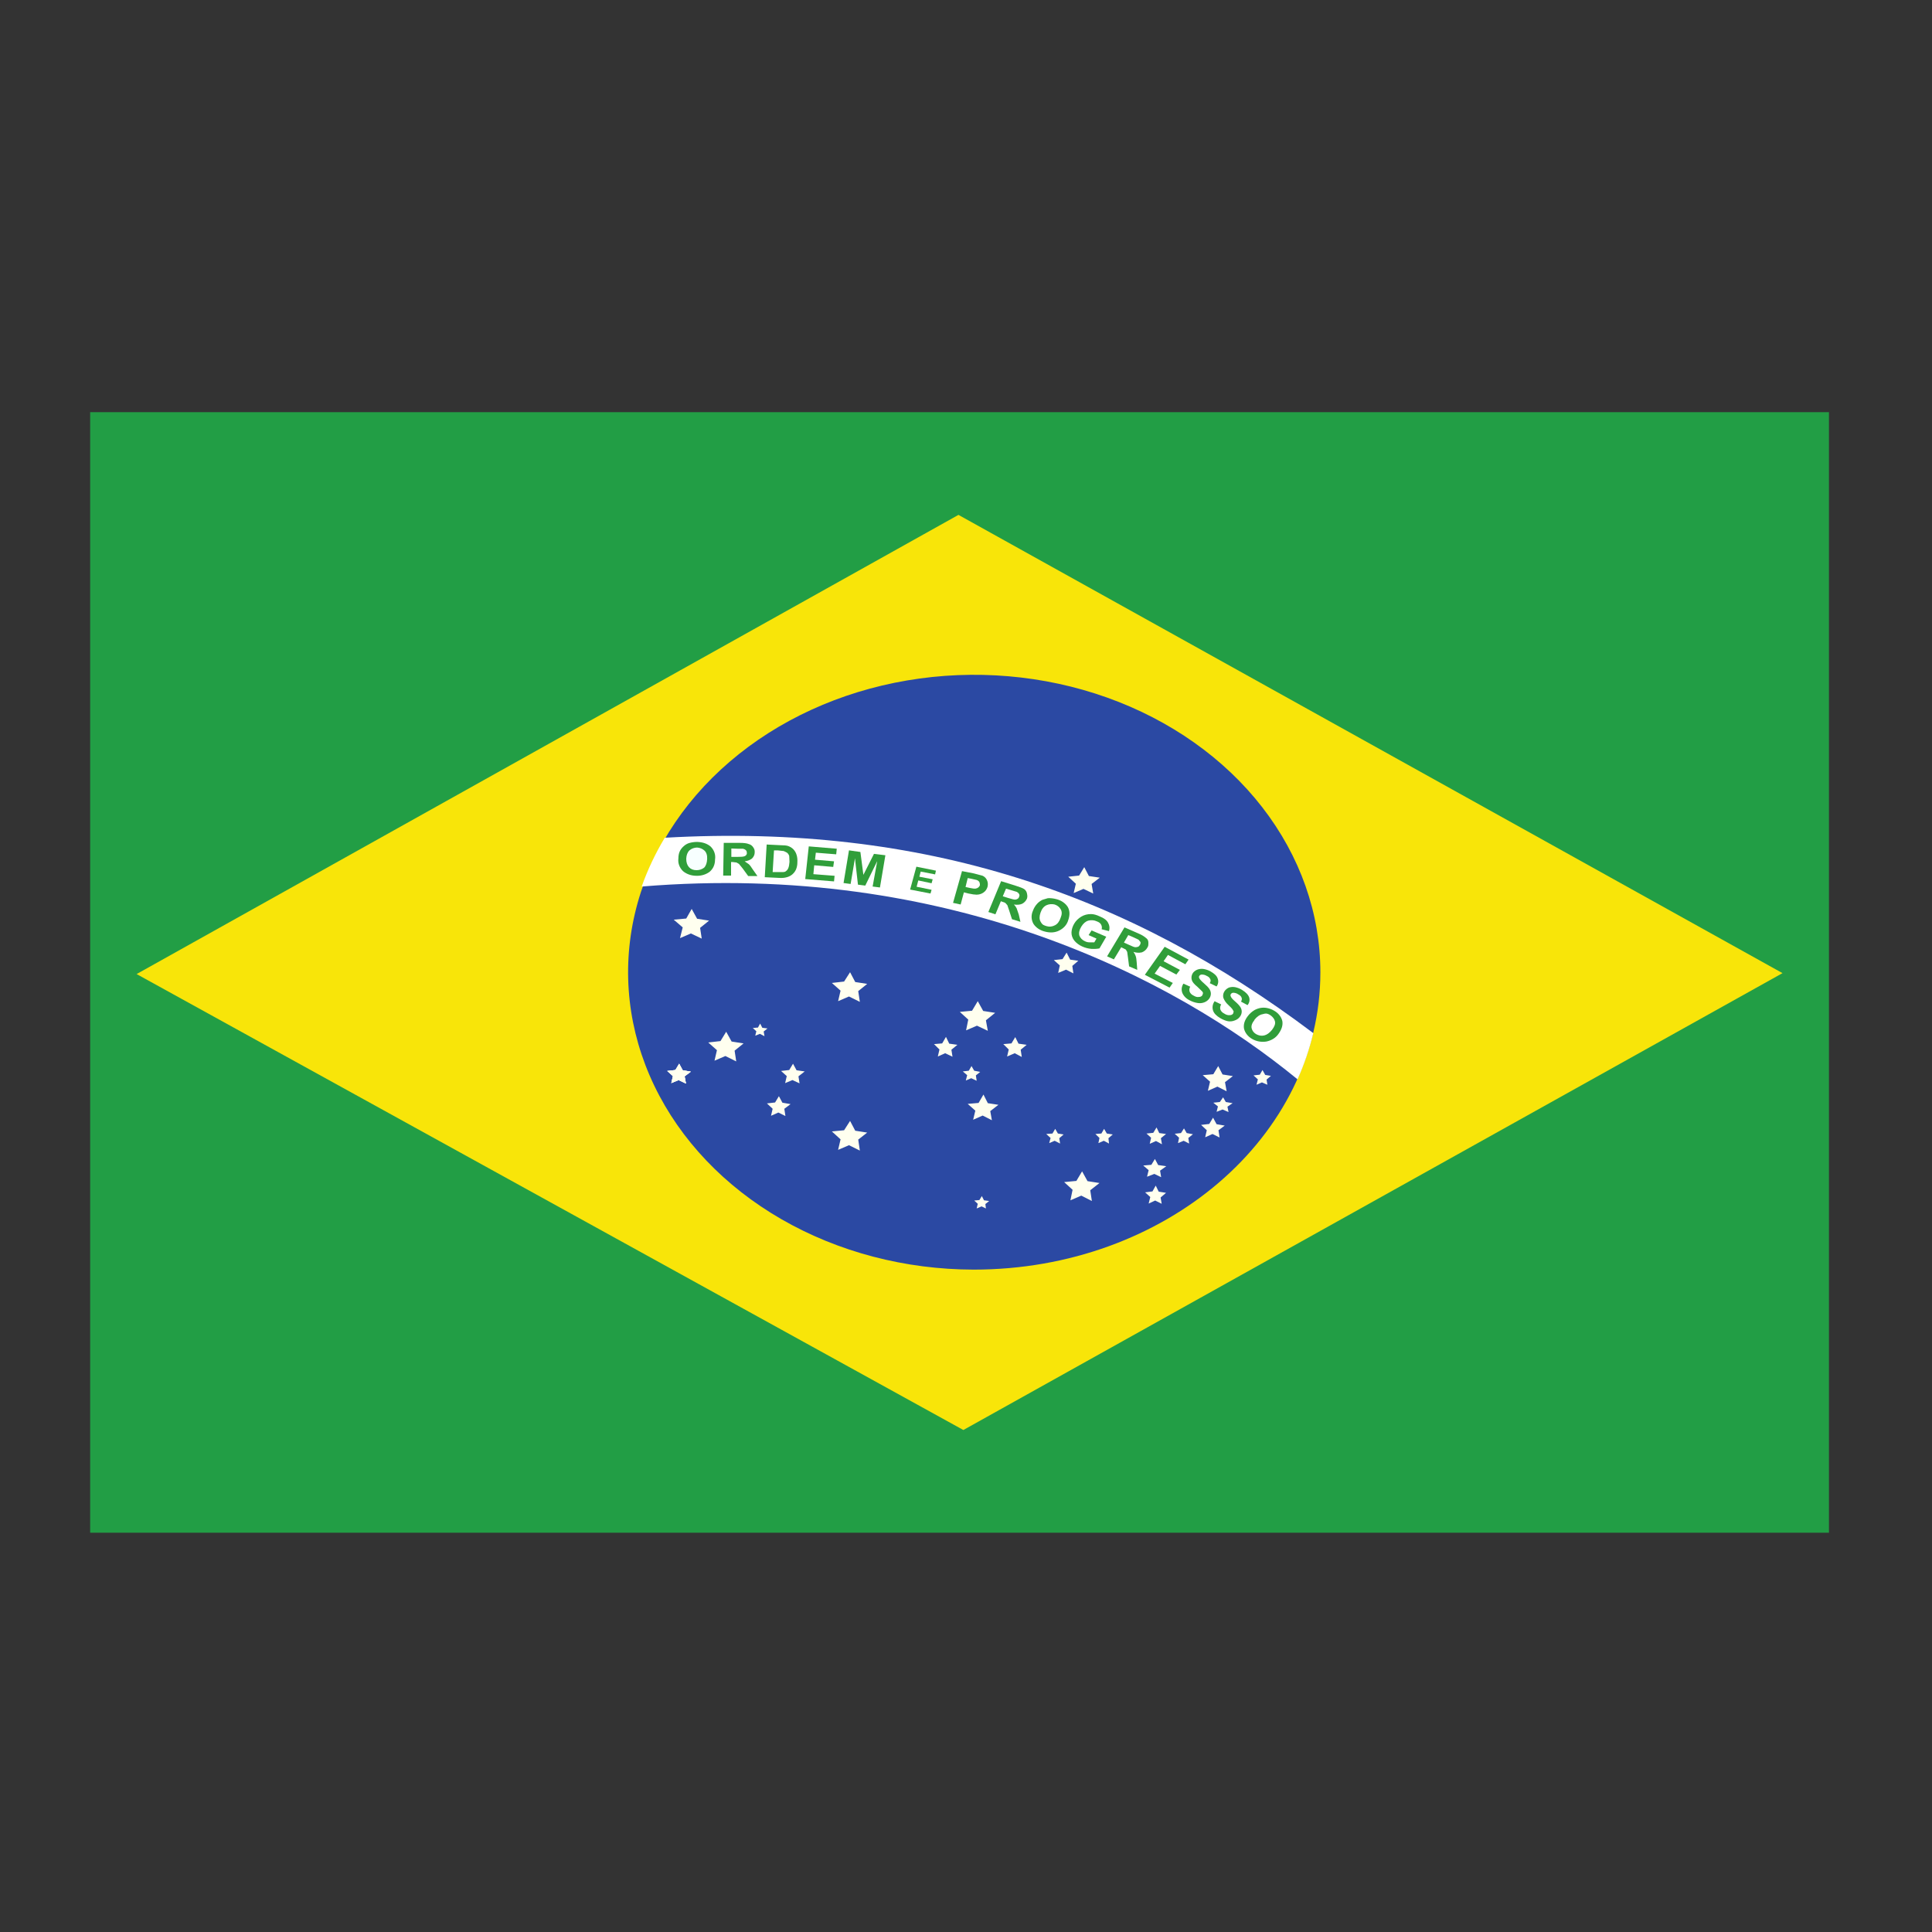 <svg xmlns="http://www.w3.org/2000/svg" width="150" height="150" viewBox="0 0 150 150" fill="none"><rect x="0" y="0" width="150" height="150" fill="#333333" stroke="none"/><g clip-path="url(#clip0_551_6623)"><path fill-rule="evenodd" clip-rule="evenodd" d="M7 32H142V119H7V32Z" fill="#229E45"></path><path fill-rule="evenodd" clip-rule="evenodd" d="M74.795 111.025L138.393 75.554L74.415 39.975L10.607 75.626L74.795 111.025Z" fill="#F8E509"></path><path fill-rule="evenodd" clip-rule="evenodd" d="M102.513 75.5C102.513 88.242 90.468 98.573 75.597 98.573C70.283 98.566 65.09 97.205 60.676 94.663C56.262 92.12 52.824 88.51 50.797 84.289C48.77 80.068 48.245 75.425 49.289 70.948C50.332 66.471 52.897 62.36 56.659 59.135C60.421 55.91 65.212 53.715 70.425 52.83C75.638 51.944 81.04 52.406 85.947 54.157C90.855 55.909 95.048 58.871 97.997 62.67C100.945 66.469 102.517 70.934 102.513 75.5Z" fill="#2B49A3"></path><path fill-rule="evenodd" clip-rule="evenodd" d="M66.759 89.33L65.915 88.913L65.071 89.275L65.261 88.46L64.586 87.844L65.535 87.753L65.999 87.028L66.4 87.789L67.328 87.934L66.632 88.478M84.773 93.245L83.95 92.828L83.106 93.191L83.275 92.375L82.621 91.777L83.57 91.686L84.013 90.943L84.435 91.704L85.363 91.849L84.646 92.411M77.01 86.974L76.293 86.611L75.555 86.937L75.724 86.231L75.133 85.705L75.977 85.632L76.356 84.98L76.694 85.65L77.516 85.777L76.884 86.267M95.235 84.726L94.518 84.364L93.78 84.69L93.948 83.983L93.379 83.475L94.202 83.403L94.581 82.769L94.919 83.421L95.72 83.548L95.109 84.019M76.694 80.032L75.85 79.633L75.006 79.996L75.175 79.162L74.521 78.564L75.47 78.473L75.913 77.73L76.335 78.491L77.263 78.636L76.546 79.216M54.482 72.872L53.638 72.474L52.795 72.836L53.006 72.002L52.309 71.404L53.28 71.314L53.702 70.57L54.123 71.332L55.052 71.477L54.356 72.039M57.161 82.406L56.317 81.989L55.474 82.352L55.663 81.536L54.988 80.938L55.938 80.829L56.381 80.104L56.802 80.865L57.731 81.01L57.035 81.572M84.878 69.374L84.119 69.012L83.359 69.338L83.528 68.613L82.938 68.069L83.781 67.979L84.182 67.326L84.541 68.015L85.385 68.142L84.752 68.631M83.338 75.573L82.769 75.283L82.157 75.537L82.284 74.957L81.82 74.54L82.495 74.467L82.811 73.96L83.085 74.504L83.718 74.594L83.254 74.993M53.259 84.128L52.689 83.856L52.12 84.092L52.246 83.548L51.803 83.149L52.436 83.077L52.731 82.587L53.006 83.095L53.638 83.204L53.153 83.566M95.383 86.339L94.919 86.14L94.455 86.321L94.56 85.904L94.202 85.614L94.708 85.56L94.961 85.197L95.172 85.56L95.699 85.65L95.299 85.922" fill="#FFFFEF"></path><path fill-rule="evenodd" clip-rule="evenodd" d="M53.259 84.127L52.689 83.855L52.12 84.09L52.246 83.547L51.803 83.148L52.436 83.075L52.731 82.586L53.006 83.093L53.638 83.202L53.153 83.565" fill="#FFFFEF"></path><path fill-rule="evenodd" clip-rule="evenodd" d="M53.259 84.128L52.689 83.856L52.12 84.092L52.246 83.548L51.803 83.149L52.436 83.077L52.731 82.587L53.006 83.095L53.638 83.204L53.153 83.566M62.076 84.11L61.527 83.856L60.958 84.092L61.084 83.548L60.642 83.149L61.274 83.077L61.57 82.587L61.844 83.095L62.477 83.186L61.992 83.566M60.979 86.647L60.431 86.376L59.861 86.629L59.988 86.085L59.545 85.669L60.177 85.596L60.473 85.107L60.747 85.614L61.38 85.723L60.895 86.085M79.331 82.062L78.782 81.772L78.192 82.025L78.318 81.482L77.896 81.065L78.529 81.01L78.824 80.521L79.077 81.029L79.71 81.119L79.246 81.5M73.952 82.044L73.382 81.772L72.813 82.025L72.939 81.482L72.517 81.065L73.15 81.01L73.445 80.503L73.698 81.029L74.331 81.119L73.867 81.5M59.355 80.449L58.996 80.267L58.638 80.412L58.722 80.068L58.448 79.814L58.849 79.778L59.017 79.47L59.186 79.796L59.587 79.85L59.291 80.086M94.687 88.315L94.138 88.043L93.569 88.297L93.695 87.753L93.252 87.336L93.885 87.264L94.181 86.774L94.455 87.282L95.088 87.391L94.602 87.753M90.215 88.841L89.751 88.587L89.266 88.804L89.371 88.333L89.013 88.007L89.54 87.952L89.793 87.535L90.004 87.971L90.531 88.043L90.131 88.369M92.324 88.786L91.902 88.569L91.46 88.75L91.544 88.333L91.206 88.025L91.692 87.971L91.924 87.608L92.135 87.971L92.62 88.061L92.261 88.351M98.399 84.219L97.977 84.037L97.556 84.219L97.661 83.802L97.323 83.494L97.809 83.439L98.02 83.077L98.231 83.457L98.674 83.53L98.336 83.82M90.152 91.396L89.624 91.142L89.055 91.36L89.181 90.852L88.76 90.49L89.392 90.436L89.666 89.982L89.92 90.454L90.552 90.544L90.067 90.889M90.194 93.462L89.688 93.209L89.181 93.444L89.308 92.937L88.907 92.574L89.477 92.502L89.73 92.049L89.962 92.52L90.531 92.611L90.109 92.973M86.102 88.786L85.701 88.569L85.279 88.75L85.363 88.351L85.047 88.043L85.511 88.007L85.722 87.644L85.933 88.007L86.397 88.079L86.059 88.369M82.305 88.786L81.883 88.569L81.461 88.75L81.567 88.351L81.229 88.043L81.714 88.007L81.925 87.644L82.136 88.007L82.579 88.079L82.242 88.369M75.829 83.91L75.407 83.711L74.985 83.892L75.091 83.475L74.753 83.186L75.217 83.131L75.428 82.769L75.639 83.131L76.103 83.222L75.766 83.494M76.546 93.825L76.209 93.662L75.829 93.825L75.913 93.462L75.639 93.209L76.04 93.172L76.23 92.864L76.398 93.191L76.799 93.245L76.504 93.481M66.759 77.784L65.915 77.367L65.071 77.73L65.261 76.914L64.586 76.316L65.535 76.207L65.999 75.482L66.4 76.244L67.328 76.389L66.632 76.951" fill="#FFFFEF"></path><path fill-rule="evenodd" clip-rule="evenodd" d="M100.741 83.801C101.263 82.636 101.672 81.436 101.964 80.213C87.662 69.428 71.737 63.9 51.613 65.042C50.884 66.256 50.284 67.524 49.82 68.83C73.656 66.873 91.164 75.935 100.741 83.801Z" fill="white"></path><path d="M94.328 77.748L94.813 77.984C94.733 78.105 94.711 78.247 94.75 78.382C94.799 78.513 94.905 78.624 95.045 78.69C95.186 78.787 95.326 78.829 95.467 78.817C95.594 78.817 95.685 78.775 95.741 78.69L95.783 78.527L95.678 78.346C95.636 78.286 95.53 78.177 95.362 78.02C95.19 77.865 95.06 77.679 94.982 77.476C94.941 77.322 94.961 77.16 95.037 77.016C95.113 76.872 95.242 76.754 95.404 76.678C95.558 76.626 95.727 76.613 95.889 76.642C96.087 76.681 96.274 76.756 96.437 76.86C96.733 77.041 96.915 77.234 96.986 77.44C97.016 77.541 97.021 77.647 96.999 77.751C96.977 77.854 96.929 77.952 96.859 78.038L96.353 77.766C96.423 77.645 96.437 77.543 96.395 77.458C96.367 77.361 96.283 77.277 96.142 77.204C96.035 77.127 95.902 77.082 95.762 77.077C95.724 77.076 95.686 77.084 95.653 77.1C95.619 77.116 95.592 77.139 95.573 77.168C95.53 77.216 95.523 77.277 95.551 77.349C95.579 77.446 95.692 77.579 95.889 77.748C96.086 77.917 96.226 78.068 96.311 78.201C96.384 78.32 96.416 78.455 96.405 78.589C96.394 78.724 96.339 78.853 96.248 78.962C96.15 79.086 96.01 79.181 95.847 79.234C95.689 79.297 95.512 79.316 95.34 79.288C95.158 79.252 94.961 79.174 94.75 79.053C94.44 78.872 94.251 78.672 94.18 78.455C94.141 78.333 94.133 78.206 94.154 78.081C94.176 77.956 94.228 77.836 94.307 77.73L94.328 77.748ZM91.881 76.37L92.408 76.606C92.336 76.73 92.321 76.872 92.366 77.005C92.42 77.129 92.525 77.232 92.662 77.295C92.816 77.391 92.957 77.428 93.083 77.403C93.21 77.403 93.301 77.355 93.358 77.258L93.4 77.114C93.4 77.053 93.365 76.993 93.294 76.932L92.957 76.606C92.718 76.413 92.577 76.243 92.535 76.099C92.504 76.005 92.496 75.907 92.511 75.81C92.525 75.714 92.562 75.621 92.619 75.537C92.703 75.427 92.82 75.34 92.957 75.283C93.102 75.228 93.263 75.209 93.421 75.228C93.616 75.257 93.802 75.318 93.969 75.41C94.293 75.591 94.483 75.778 94.539 75.972C94.579 76.073 94.592 76.181 94.577 76.288C94.563 76.394 94.521 76.497 94.454 76.588L93.927 76.334C93.998 76.213 94.011 76.111 93.969 76.026C93.913 75.905 93.822 75.821 93.695 75.772C93.58 75.698 93.438 75.659 93.294 75.663C93.26 75.665 93.226 75.675 93.197 75.691C93.167 75.707 93.143 75.728 93.126 75.754C93.083 75.802 93.076 75.863 93.105 75.935C93.147 76.032 93.266 76.165 93.463 76.334C93.674 76.515 93.815 76.66 93.885 76.769C93.967 76.884 94.011 77.015 94.011 77.15C94.011 77.284 93.967 77.416 93.885 77.53C93.796 77.658 93.663 77.76 93.505 77.82C93.347 77.883 93.17 77.902 92.999 77.875C92.782 77.843 92.574 77.775 92.387 77.675C92.115 77.55 91.904 77.344 91.797 77.095C91.752 76.976 91.736 76.85 91.75 76.725C91.765 76.6 91.809 76.48 91.881 76.37ZM88.886 75.682L90.426 73.507L92.282 74.504L92.029 74.866L90.679 74.141L90.341 74.63L91.607 75.301L91.333 75.663L90.067 74.993L89.645 75.591L91.058 76.316L90.805 76.678L88.886 75.682ZM84.519 72.6L84.751 72.238L85.89 72.727L85.363 73.633C85.194 73.67 84.983 73.682 84.73 73.67C84.487 73.648 84.25 73.587 84.034 73.489C83.781 73.38 83.563 73.218 83.401 73.017C83.256 72.83 83.183 72.608 83.19 72.383C83.204 72.149 83.276 71.92 83.401 71.712C83.528 71.494 83.717 71.307 83.95 71.168C84.171 71.034 84.438 70.964 84.709 70.969C84.906 70.969 85.131 71.03 85.384 71.15C85.722 71.283 85.94 71.453 86.038 71.658C86.148 71.856 86.17 72.081 86.101 72.292L85.532 72.147C85.567 72.026 85.552 71.898 85.49 71.785C85.433 71.676 85.321 71.591 85.152 71.531C85.053 71.485 84.944 71.456 84.832 71.447C84.719 71.438 84.606 71.448 84.498 71.477C84.287 71.537 84.105 71.694 83.95 71.948C83.795 72.202 83.746 72.431 83.802 72.637C83.835 72.73 83.889 72.816 83.962 72.891C84.034 72.966 84.123 73.027 84.224 73.072C84.337 73.132 84.456 73.162 84.583 73.162H84.962L85.131 72.872L84.519 72.6ZM65.493 68.558L65.915 66.021L66.801 66.148L67.033 67.924L67.855 66.293L68.741 66.402L68.319 68.903L67.75 68.83L68.108 66.855L67.18 68.758L66.611 68.685L66.379 66.637L66.041 68.631L65.493 68.558ZM62.519 68.25L62.793 65.713L64.965 65.894L64.923 66.329L63.341 66.202L63.278 66.746L64.754 66.873L64.691 67.308L63.215 67.181L63.151 67.87L64.797 67.997L64.754 68.432L62.519 68.25Z" fill="#309E3A"></path><path d="M52.668 66.672C52.668 66.406 52.717 66.189 52.816 66.02C52.891 65.891 52.99 65.775 53.111 65.675C53.217 65.58 53.347 65.506 53.49 65.458C53.701 65.397 53.912 65.367 54.123 65.367C54.559 65.379 54.911 65.5 55.178 65.73C55.313 65.866 55.413 66.025 55.471 66.197C55.529 66.369 55.544 66.549 55.516 66.727C55.516 67.125 55.375 67.445 55.094 67.687C54.802 67.904 54.424 68.015 54.039 67.995C53.66 67.991 53.297 67.861 53.026 67.633C52.893 67.502 52.793 67.35 52.731 67.184C52.669 67.019 52.648 66.845 52.668 66.672Z" fill="#309E3A"></path><path d="M53.279 66.673C53.279 66.951 53.35 67.168 53.49 67.325C53.631 67.482 53.828 67.561 54.081 67.561C54.3 67.563 54.512 67.491 54.672 67.362C54.812 67.216 54.889 66.993 54.904 66.691C54.918 66.401 54.847 66.183 54.693 66.038C54.545 65.899 54.341 65.815 54.123 65.803C53.901 65.805 53.688 65.884 53.532 66.02C53.378 66.165 53.293 66.383 53.279 66.673Z" fill="#F7FFFF"></path><path d="M56.148 67.979L56.191 65.441H57.456C57.766 65.441 57.991 65.472 58.131 65.532C58.272 65.568 58.384 65.647 58.469 65.768C58.595 65.949 58.595 66.021 58.595 66.184C58.593 66.358 58.518 66.525 58.384 66.656C58.224 66.776 58.026 66.852 57.815 66.873L58.131 67.091C58.216 67.163 58.321 67.302 58.448 67.508L58.806 68.015H58.089L57.667 67.435L57.372 67.073L57.182 66.964L56.887 66.928H56.76V67.979H56.148Z" fill="#309E3A"></path><path d="M56.781 66.529H57.203C57.498 66.529 57.681 66.517 57.752 66.493C57.822 66.481 57.878 66.451 57.92 66.403C57.977 66.33 57.998 66.27 57.984 66.221C57.984 66.113 57.956 66.04 57.899 66.004C57.857 65.956 57.787 65.919 57.688 65.895H57.266L56.781 65.877V66.529Z" fill="white"></path><path d="M59.524 65.568L60.62 65.623C60.86 65.623 61.042 65.641 61.169 65.677C61.332 65.73 61.477 65.818 61.591 65.931C61.712 66.058 61.799 66.206 61.844 66.366C61.9 66.535 61.921 66.734 61.907 66.964C61.908 67.149 61.873 67.333 61.802 67.508C61.717 67.689 61.598 67.834 61.443 67.943C61.32 68.03 61.176 68.092 61.021 68.124C60.881 68.16 60.705 68.172 60.494 68.16L59.376 68.106L59.524 65.568Z" fill="#309E3A"></path><path d="M60.093 66.022L59.988 67.707H60.789C60.902 67.707 60.986 67.677 61.042 67.617C61.113 67.568 61.169 67.49 61.211 67.381C61.253 67.272 61.282 67.115 61.296 66.91L61.275 66.457C61.246 66.36 61.188 66.272 61.106 66.203L60.853 66.076L60.367 66.022H60.093Z" fill="white"></path><path d="M73.994 70.098L74.69 67.633L75.618 67.814L76.293 67.995C76.448 68.068 76.56 68.183 76.63 68.34C76.701 68.497 76.715 68.666 76.673 68.847C76.63 68.992 76.56 69.113 76.462 69.21C76.383 69.288 76.286 69.352 76.177 69.395C76.068 69.439 75.949 69.462 75.829 69.463C75.688 69.463 75.477 69.433 75.196 69.373L74.837 69.282L74.584 70.225L73.994 70.098Z" fill="#309E3A"></path><path d="M75.133 68.176L74.964 68.865L75.28 68.937C75.505 68.985 75.66 69.004 75.744 68.991C75.825 68.979 75.9 68.947 75.96 68.899C76.02 68.85 76.062 68.788 76.082 68.719C76.082 68.635 76.068 68.556 76.04 68.484C75.993 68.41 75.919 68.353 75.829 68.321L75.428 68.23L75.154 68.176H75.133Z" fill="white"></path><path d="M76.736 70.807L77.727 68.414L78.887 68.777C79.197 68.873 79.408 68.958 79.52 69.03C79.633 69.115 79.703 69.224 79.731 69.357C79.773 69.556 79.773 69.628 79.731 69.773C79.647 69.955 79.52 70.088 79.352 70.172C79.183 70.245 78.972 70.263 78.719 70.227C78.803 70.311 78.873 70.408 78.93 70.517L79.098 71.006L79.225 71.568L78.571 71.368L78.36 70.716L78.212 70.281L78.086 70.136C78.044 70.088 77.952 70.045 77.812 70.009L77.706 69.973L77.284 70.988L76.736 70.807Z" fill="#309E3A"></path><path d="M77.875 69.592L78.276 69.719C78.557 69.804 78.733 69.846 78.803 69.846C78.874 69.846 78.937 69.828 78.993 69.792C79.063 69.755 79.106 69.701 79.12 69.629C79.162 69.556 79.162 69.484 79.12 69.411C79.084 69.343 79.025 69.286 78.951 69.248L78.529 69.121L78.107 68.994L77.854 69.592H77.875Z" fill="white"></path><path d="M80.195 70.714C80.268 70.502 80.39 70.305 80.554 70.134C80.662 70.026 80.79 69.934 80.934 69.862L81.356 69.735C81.567 69.723 81.785 69.748 82.01 69.808C82.385 69.899 82.704 70.114 82.895 70.406C83.064 70.696 83.078 71.04 82.938 71.439C82.891 71.611 82.802 71.771 82.679 71.912C82.555 72.052 82.399 72.169 82.221 72.255C81.897 72.412 81.531 72.436 81.124 72.327C80.748 72.236 80.429 72.021 80.238 71.729C80.15 71.572 80.1 71.4 80.093 71.225C80.086 71.051 80.121 70.877 80.195 70.714Z" fill="#309E3A"></path><path d="M80.786 70.859C80.688 71.137 80.688 71.367 80.786 71.548C80.934 71.82 81.039 71.838 81.271 71.91C81.482 71.971 81.693 71.947 81.904 71.838C82.101 71.741 82.249 71.548 82.347 71.258C82.46 70.992 82.46 70.769 82.347 70.587C82.252 70.42 82.086 70.29 81.883 70.225C81.672 70.171 81.445 70.191 81.25 70.279C81.039 70.376 80.885 70.569 80.786 70.859Z" fill="white"></path><path d="M85.954 74.249L87.304 72.002L88.422 72.491C88.633 72.578 88.825 72.695 88.992 72.836C89.104 72.92 89.16 73.035 89.16 73.18C89.16 73.398 89.16 73.452 89.076 73.579C88.991 73.74 88.841 73.869 88.654 73.941C88.443 73.99 88.225 73.978 88 73.905C88.085 74.026 88.141 74.129 88.169 74.213C88.211 74.322 88.239 74.491 88.253 74.721L88.296 75.301L87.663 75.029L87.578 74.358L87.515 73.905L87.41 73.724L87.156 73.597L87.051 73.543L86.481 74.485L85.954 74.249Z" fill="#309E3A"></path><path d="M87.262 73.18L87.662 73.361C87.916 73.482 88.077 73.542 88.148 73.542C88.218 73.542 88.288 73.53 88.359 73.506C88.415 73.482 88.464 73.433 88.506 73.361C88.548 73.288 88.562 73.216 88.548 73.143L88.401 72.962L88.021 72.781L87.599 72.6L87.262 73.18Z" fill="white"></path><path d="M96.88 78.889C97.017 78.703 97.197 78.543 97.408 78.418C97.551 78.341 97.707 78.286 97.872 78.255C98.025 78.23 98.183 78.23 98.336 78.255C98.547 78.291 98.744 78.364 98.927 78.472C99.251 78.656 99.479 78.943 99.559 79.27C99.616 79.584 99.517 79.916 99.264 80.267C99.162 80.417 99.025 80.548 98.862 80.65C98.698 80.753 98.512 80.826 98.315 80.865C97.933 80.925 97.539 80.853 97.218 80.665C96.893 80.482 96.666 80.195 96.585 79.868C96.529 79.542 96.627 79.215 96.88 78.889Z" fill="#309E3A"></path><path d="M97.408 79.179C97.211 79.42 97.133 79.638 97.176 79.831C97.216 80.014 97.337 80.176 97.513 80.284C97.724 80.405 97.935 80.441 98.146 80.393C98.357 80.345 98.561 80.2 98.758 79.958C98.955 79.704 99.032 79.487 98.99 79.306C98.948 79.124 98.835 78.967 98.652 78.834C98.357 78.635 98.23 78.689 98.019 78.744C97.808 78.78 97.598 78.925 97.387 79.179H97.408Z" fill="white"></path><path d="M70.661 69.065L71.146 67.289L72.665 67.597L72.602 67.887L71.484 67.67L71.378 68.068L72.412 68.268L72.328 68.576L71.294 68.358L71.167 68.848L72.328 69.083L72.243 69.373L70.661 69.065Z" fill="#309E3A"></path></g><defs><clipPath id="clip0_551_6623"><rect width="135" height="87" fill="white" transform="translate(7 32)"></rect></clipPath></defs></svg>